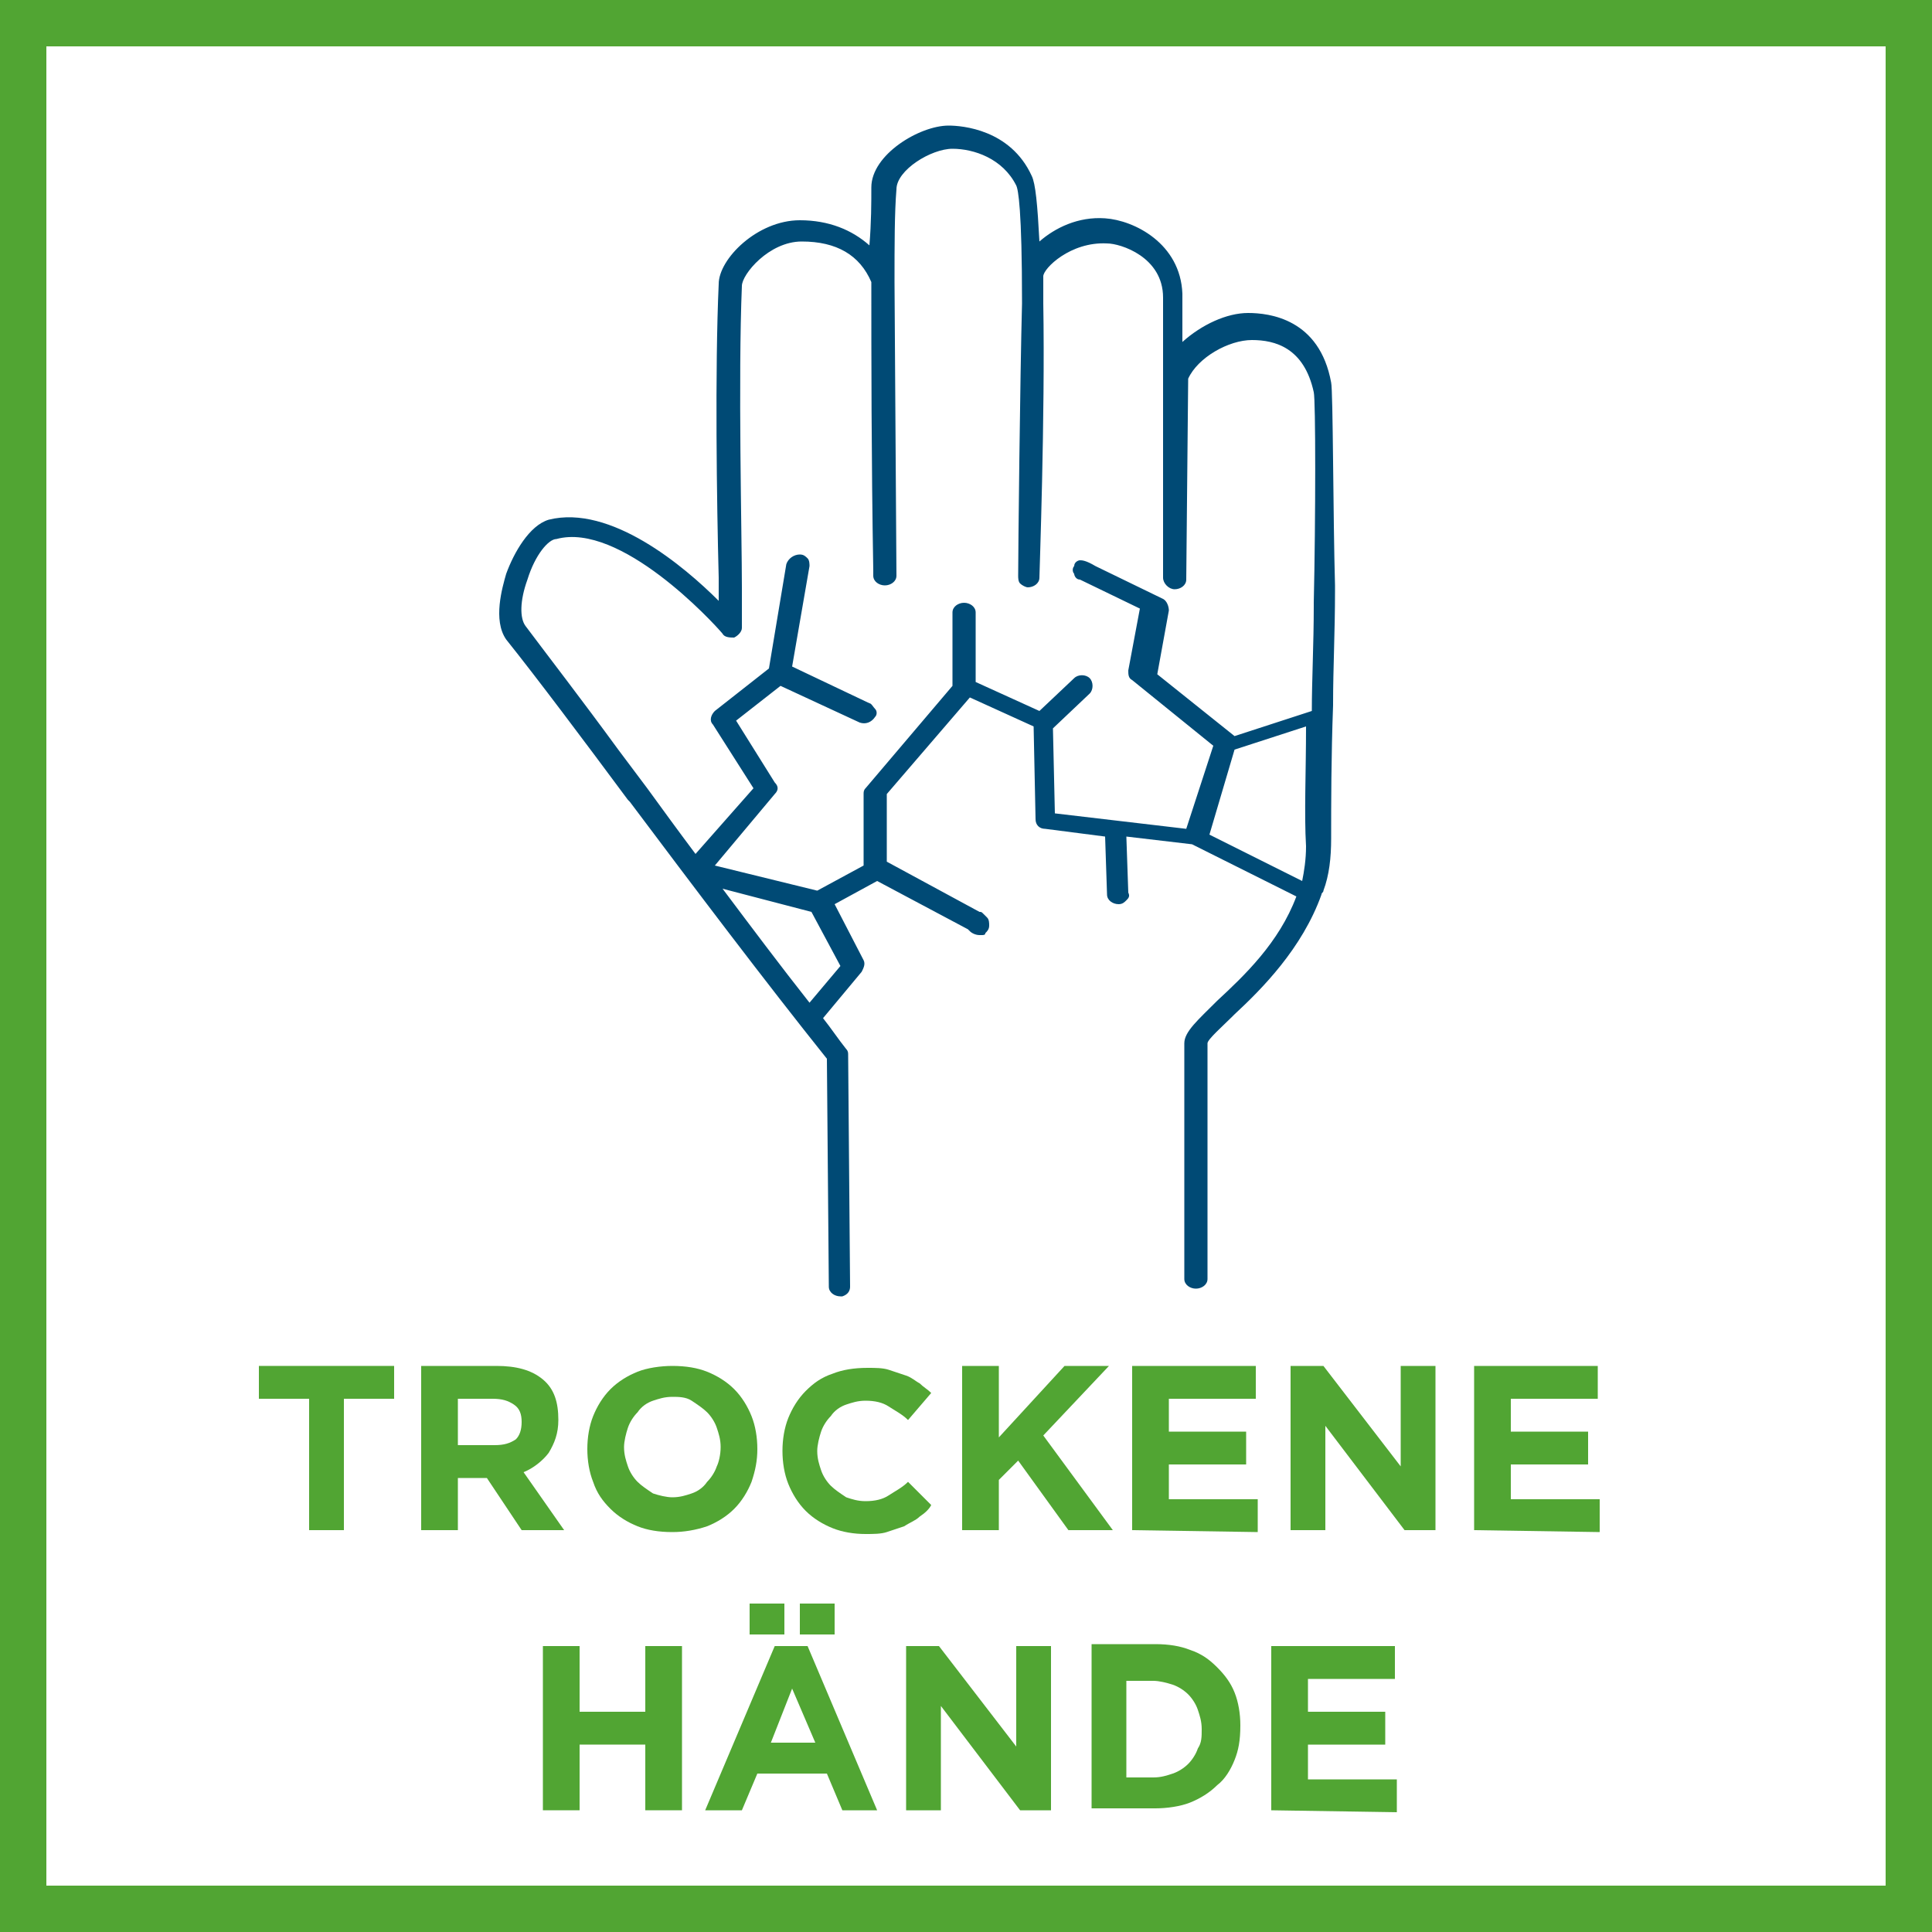 <svg xmlns="http://www.w3.org/2000/svg" xmlns:xlink="http://www.w3.org/1999/xlink" id="Ebene_1" x="0px" y="0px" viewBox="0 0 100 100" style="enable-background:new 0 0 100 100;" xml:space="preserve"><style type="text/css">	.st0{fill:#51A533;}	.st1{fill:#004A75;}</style><g>	<path class="st0" d="M100,100H0V0h100V100z M2.4,97.6h95.2V2.4H2.4V97.6z"></path></g><g>	<g>		<path class="st0" d="M17.8,72.4v6.8H16v-6.8h-2.6v-1.7h7v1.7H17.8z"></path>	</g>	<g>		<path class="st0" d="M27,79.2l-1.8-2.7h-1.5v2.7h-1.9v-8.5h3.9c1,0,1.8,0.2,2.4,0.7c0.6,0.5,0.8,1.2,0.8,2.1v0   c0,0.7-0.2,1.2-0.5,1.7c-0.3,0.4-0.8,0.8-1.3,1l2.1,3L27,79.2L27,79.2z M27,73.6c0-0.4-0.1-0.7-0.4-0.9c-0.3-0.2-0.6-0.3-1.1-0.3   h-1.8v2.4h1.9c0.5,0,0.8-0.1,1.1-0.3C26.9,74.3,27,74,27,73.6L27,73.6L27,73.6z"></path>	</g>	<g>		<path class="st0" d="M38.9,76.7c-0.2,0.5-0.5,1-0.9,1.4c-0.4,0.4-0.9,0.7-1.4,0.9c-0.6,0.2-1.2,0.3-1.8,0.3   c-0.7,0-1.3-0.1-1.8-0.3c-0.5-0.2-1-0.5-1.4-0.9c-0.4-0.4-0.7-0.8-0.9-1.4c-0.2-0.5-0.3-1.1-0.3-1.7v0c0-0.6,0.1-1.2,0.3-1.7   c0.2-0.5,0.5-1,0.9-1.4c0.4-0.4,0.9-0.7,1.4-0.9c0.5-0.2,1.2-0.3,1.8-0.3c0.7,0,1.3,0.1,1.8,0.3c0.5,0.2,1,0.5,1.4,0.9   c0.4,0.4,0.7,0.9,0.9,1.4c0.2,0.5,0.3,1.1,0.3,1.7v0C39.2,75.6,39.1,76.1,38.9,76.7L38.9,76.7z M37.3,74.9c0-0.4-0.1-0.7-0.2-1   c-0.1-0.3-0.3-0.6-0.5-0.8c-0.2-0.2-0.5-0.4-0.8-0.6s-0.7-0.2-1-0.2c-0.4,0-0.7,0.1-1,0.2c-0.3,0.1-0.6,0.3-0.8,0.6   c-0.2,0.2-0.4,0.5-0.5,0.8c-0.1,0.3-0.2,0.7-0.2,1v0c0,0.4,0.1,0.7,0.2,1c0.1,0.3,0.3,0.6,0.5,0.8c0.2,0.2,0.5,0.4,0.8,0.6   c0.3,0.1,0.7,0.2,1,0.2c0.4,0,0.7-0.1,1-0.2c0.3-0.1,0.6-0.3,0.8-0.6c0.2-0.2,0.4-0.5,0.5-0.8C37.2,75.7,37.3,75.3,37.3,74.9   L37.3,74.9L37.3,74.9z"></path>	</g>	<g>		<path class="st0" d="M47.6,78.5c-0.2,0.2-0.5,0.3-0.8,0.5c-0.3,0.1-0.6,0.2-0.9,0.3c-0.3,0.1-0.7,0.1-1.1,0.1   c-0.6,0-1.2-0.1-1.7-0.3c-0.5-0.2-1-0.5-1.4-0.9c-0.4-0.4-0.7-0.9-0.9-1.4c-0.2-0.5-0.3-1.1-0.3-1.7v0c0-0.6,0.1-1.2,0.3-1.7   c0.2-0.5,0.5-1,0.9-1.4c0.4-0.4,0.8-0.7,1.4-0.9c0.5-0.2,1.1-0.3,1.8-0.3c0.4,0,0.8,0,1.1,0.1c0.3,0.1,0.6,0.2,0.9,0.3   c0.3,0.1,0.5,0.3,0.7,0.4c0.2,0.2,0.4,0.3,0.6,0.5l-1.2,1.4c-0.3-0.3-0.7-0.5-1-0.7c-0.3-0.2-0.7-0.3-1.2-0.3   c-0.4,0-0.7,0.1-1,0.2s-0.6,0.3-0.8,0.6c-0.2,0.2-0.4,0.5-0.5,0.8c-0.1,0.3-0.2,0.7-0.2,1v0c0,0.4,0.1,0.7,0.2,1   c0.1,0.3,0.3,0.6,0.5,0.8c0.2,0.2,0.5,0.4,0.8,0.6c0.3,0.1,0.6,0.2,1,0.2c0.5,0,0.9-0.1,1.2-0.3c0.3-0.2,0.7-0.4,1-0.7l1.2,1.2   C48.1,78.1,47.9,78.3,47.6,78.5L47.6,78.5z"></path>	</g>	<g>		<path class="st0" d="M55.3,79.2l-2.6-3.6l-1,1v2.6h-1.9v-8.5h1.9v3.7l3.4-3.7h2.3l-3.4,3.6l3.6,4.9H55.3L55.3,79.2z"></path>	</g>	<g>		<path class="st0" d="M58.6,79.2v-8.5H65v1.7h-4.5v1.7h4v1.7h-4v1.8h4.6v1.7L58.6,79.2L58.6,79.2z"></path>	</g>	<g>		<path class="st0" d="M72.7,79.2l-4.1-5.4v5.4h-1.8v-8.5h1.7l4,5.2v-5.2h1.8v8.5H72.7L72.7,79.2z"></path>	</g>	<g>		<path class="st0" d="M76.3,79.2v-8.5h6.4v1.7h-4.5v1.7h4v1.7h-4v1.8h4.6v1.7L76.3,79.2L76.3,79.2z"></path>	</g>	<g>		<path class="st0" d="M33.4,93.7v-3.4h-3.4v3.4h-1.9v-8.5h1.9v3.4h3.4v-3.4h1.9v8.5H33.4z"></path>	</g>	<g>		<path class="st0" d="M43.6,93.7l-0.8-1.9h-3.6l-0.8,1.9h-1.9l3.6-8.5h1.7l3.6,8.5H43.6L43.6,93.7z M38.8,84.6v-1.6h1.8v1.6H38.8z    M41,87.4l-1.1,2.8h2.3L41,87.4L41,87.4z M41.4,84.6v-1.6h1.8v1.6H41.4z"></path>	</g>	<g>		<path class="st0" d="M52.8,93.7l-4.1-5.4v5.4h-1.8v-8.5h1.7l4,5.2v-5.2h1.8v8.5H52.8L52.8,93.7z"></path>	</g>	<g>		<path class="st0" d="M63.9,91.1c-0.2,0.5-0.5,1-0.9,1.3c-0.4,0.4-0.9,0.7-1.4,0.9c-0.5,0.2-1.2,0.3-1.8,0.3h-3.3v-8.5h3.3   c0.7,0,1.3,0.1,1.8,0.3c0.6,0.2,1,0.5,1.4,0.9c0.4,0.4,0.7,0.8,0.9,1.3c0.2,0.5,0.3,1.1,0.3,1.7v0C64.2,90.1,64.1,90.6,63.9,91.1   L63.9,91.1z M62.2,89.5c0-0.4-0.1-0.7-0.2-1c-0.1-0.3-0.3-0.6-0.5-0.8c-0.2-0.2-0.5-0.4-0.8-0.5c-0.3-0.1-0.7-0.2-1-0.2h-1.4V92   h1.4c0.4,0,0.7-0.1,1-0.2c0.3-0.1,0.6-0.3,0.8-0.5s0.4-0.5,0.5-0.8C62.2,90.2,62.2,89.9,62.2,89.5L62.2,89.5L62.2,89.5z"></path>	</g>	<g>		<path class="st0" d="M65.8,93.7v-8.5h6.4v1.7h-4.5v1.7h4v1.7h-4v1.8h4.6v1.7L65.8,93.7L65.8,93.7z"></path>	</g></g><path class="st1" d="M68.9,19.8c-0.6-3.3-3.2-3.6-4.3-3.6c-1.1,0-2.4,0.6-3.4,1.5c0-1,0-1.9,0-2.5c-0.1-2.6-2.5-3.8-4-3.9 c-1.4-0.1-2.6,0.5-3.4,1.2c-0.1-1.9-0.2-3-0.4-3.4c-1.1-2.4-3.6-2.6-4.3-2.6c-1.5,0-4,1.5-4,3.2c0,0.8,0,1.8-0.1,3 c-0.9-0.8-2.1-1.3-3.6-1.3c-2.2,0-4.2,2-4.2,3.3c-0.2,4.4-0.1,11.4,0,15.2l0,0.6c0,0.2,0,0.4,0,0.6c-1.8-1.8-5.6-5-8.8-4.2 c-1,0.3-1.8,1.7-2.2,2.8c-0.2,0.7-0.7,2.4,0,3.4c1.6,2,4,5.2,6.3,8.3l0.1,0.1c3.3,4.4,7,9.3,10.2,13.3l0.1,11.8 c0,0.3,0.3,0.5,0.6,0.5l0.1,0l0,0c0.3-0.1,0.4-0.3,0.4-0.5l-0.1-12c0-0.1,0-0.2-0.1-0.3c-0.4-0.5-0.8-1.1-1.2-1.6l2-2.4 c0.1-0.2,0.2-0.4,0.1-0.6l-1.5-2.9l2.2-1.2l4.7,2.5l0.1,0.1c0.1,0.1,0.3,0.2,0.5,0.2l0.1,0l0,0c0.1,0,0.2,0,0.2-0.1 c0.1-0.1,0.2-0.2,0.2-0.4c0-0.1,0-0.3-0.1-0.4l-0.2-0.2c-0.1-0.1-0.1-0.1-0.2-0.1l-4.8-2.6v-3.5l4.3-5l3.3,1.5l0.1,4.8 c0,0.3,0.2,0.5,0.5,0.5l3.1,0.4l0.1,3c0,0.3,0.3,0.5,0.6,0.5h0h0c0.2,0,0.3-0.1,0.4-0.2c0.1-0.1,0.2-0.2,0.1-0.4l-0.1-2.9l3.4,0.4 l5.4,2.7c-0.9,2.4-2.7,4.1-4.1,5.4c-1,1-1.7,1.6-1.7,2.2c0,1.3,0,3,0,3v9.2c0,0.3,0.3,0.5,0.6,0.5s0.6-0.2,0.6-0.5v-9.2 c0,0,0-1.7,0-3c0-0.2,0.8-0.9,1.3-1.4l0.1-0.1c1.4-1.3,3.5-3.4,4.5-6.2c0,0,0,0,0,0c0-0.1,0.1-0.1,0.1-0.2c0.3-0.8,0.4-1.7,0.4-2.7 c0-1.8,0-4.2,0.1-6.9c0,0,0-0.1,0-0.1c0-1.8,0.1-3.7,0.1-5.8c0-0.2,0-0.3,0-0.3C69,26.8,69,20.2,68.9,19.8z M54.6,42.1l-0.1-4.4 l1.9-1.8c0.2-0.2,0.2-0.6,0-0.8c-0.2-0.2-0.6-0.2-0.8,0l-1.8,1.7l-3.3-1.5v-3.6c0-0.3-0.3-0.5-0.6-0.5s-0.6,0.2-0.6,0.5v3.8 l-4.5,5.3c-0.1,0.1-0.1,0.2-0.1,0.3v3.7l-2.4,1.3l-5.3-1.3l3.1-3.7c0.2-0.2,0.2-0.4,0-0.6l-2-3.2l2.3-1.8l4.1,1.9 c0.3,0.1,0.6,0,0.8-0.3c0.1-0.1,0.1-0.3,0-0.4c-0.1-0.1-0.2-0.3-0.3-0.3l-4-1.9l0.9-5.2c0-0.1,0-0.3-0.1-0.4 c-0.1-0.1-0.2-0.2-0.4-0.2c-0.3,0-0.6,0.2-0.7,0.5l-0.9,5.4l-2.8,2.2c-0.2,0.2-0.3,0.5-0.1,0.7l2.1,3.3L36,44.2 c-0.9-1.2-1.7-2.3-2.5-3.4l-1.5-2c-1.9-2.6-3.6-4.8-4.8-6.4c-0.3-0.4-0.3-1.3,0.1-2.4c0.4-1.3,1.1-2.1,1.5-2.1 c3.3-0.9,8.1,4.3,8.6,4.9c0.1,0.2,0.4,0.2,0.6,0.2c0.2-0.1,0.4-0.3,0.4-0.5c0-0.2,0-0.6,0-1.1l0-1c0-2.7-0.2-10.8,0-15.6 c0-0.6,1.4-2.3,3.1-2.3c1.8,0,3,0.7,3.6,2.1c0,3.8,0,9.1,0.1,14.9l0,0.3c0,0.3,0.3,0.5,0.6,0.5s0.6-0.2,0.6-0.5l-0.1-15.2 c0-1.9,0-3.6,0.1-4.8c0-1,1.8-2.1,2.9-2.1c1.1,0,2.6,0.5,3.3,1.9c0.1,0.2,0.3,1.2,0.3,6.1c-0.1,3.7-0.2,12.9-0.2,14.1 c0,0.1,0,0.3,0.1,0.4c0.1,0.1,0.3,0.2,0.4,0.2c0.3,0,0.6-0.2,0.6-0.5c0-0.3,0.3-8.3,0.2-14.2c0-0.9,0-1.3,0-1.4 c0-0.4,1.4-1.8,3.3-1.7c0.7,0,2.9,0.7,2.9,2.8c0,1.7,0,6.7,0,14.1l0,0.4c0,0.3,0.3,0.6,0.6,0.6s0.6-0.2,0.6-0.5l0.1-10.4 c0.5-1.1,2.1-2,3.3-2c1.2,0,2.7,0.4,3.2,2.7c0.1,0.4,0.1,6.5,0,10.9l0,0.2c0,1.9-0.1,3.8-0.1,5.4l-4,1.3l-4-3.2l0.6-3.3 c0-0.2-0.1-0.5-0.3-0.6l-3.5-1.7C56.2,29,56,29,55.9,29c-0.1,0-0.3,0.1-0.3,0.3c-0.1,0.1-0.1,0.3,0,0.4c0,0.1,0.1,0.3,0.3,0.3 l3.1,1.5l-0.6,3.2c0,0.2,0,0.4,0.2,0.5l4.2,3.4l-1.4,4.3L54.6,42.1z M37.4,46l4.6,1.2l1.5,2.8l-1.6,1.9C40.4,50,38.9,48,37.4,46z  M63.9,38.8l3.7-1.2c0,2.4-0.1,4.5,0,6.2c0,0.7-0.1,1.3-0.2,1.8l-4.8-2.4L63.9,38.8z"></path></svg>